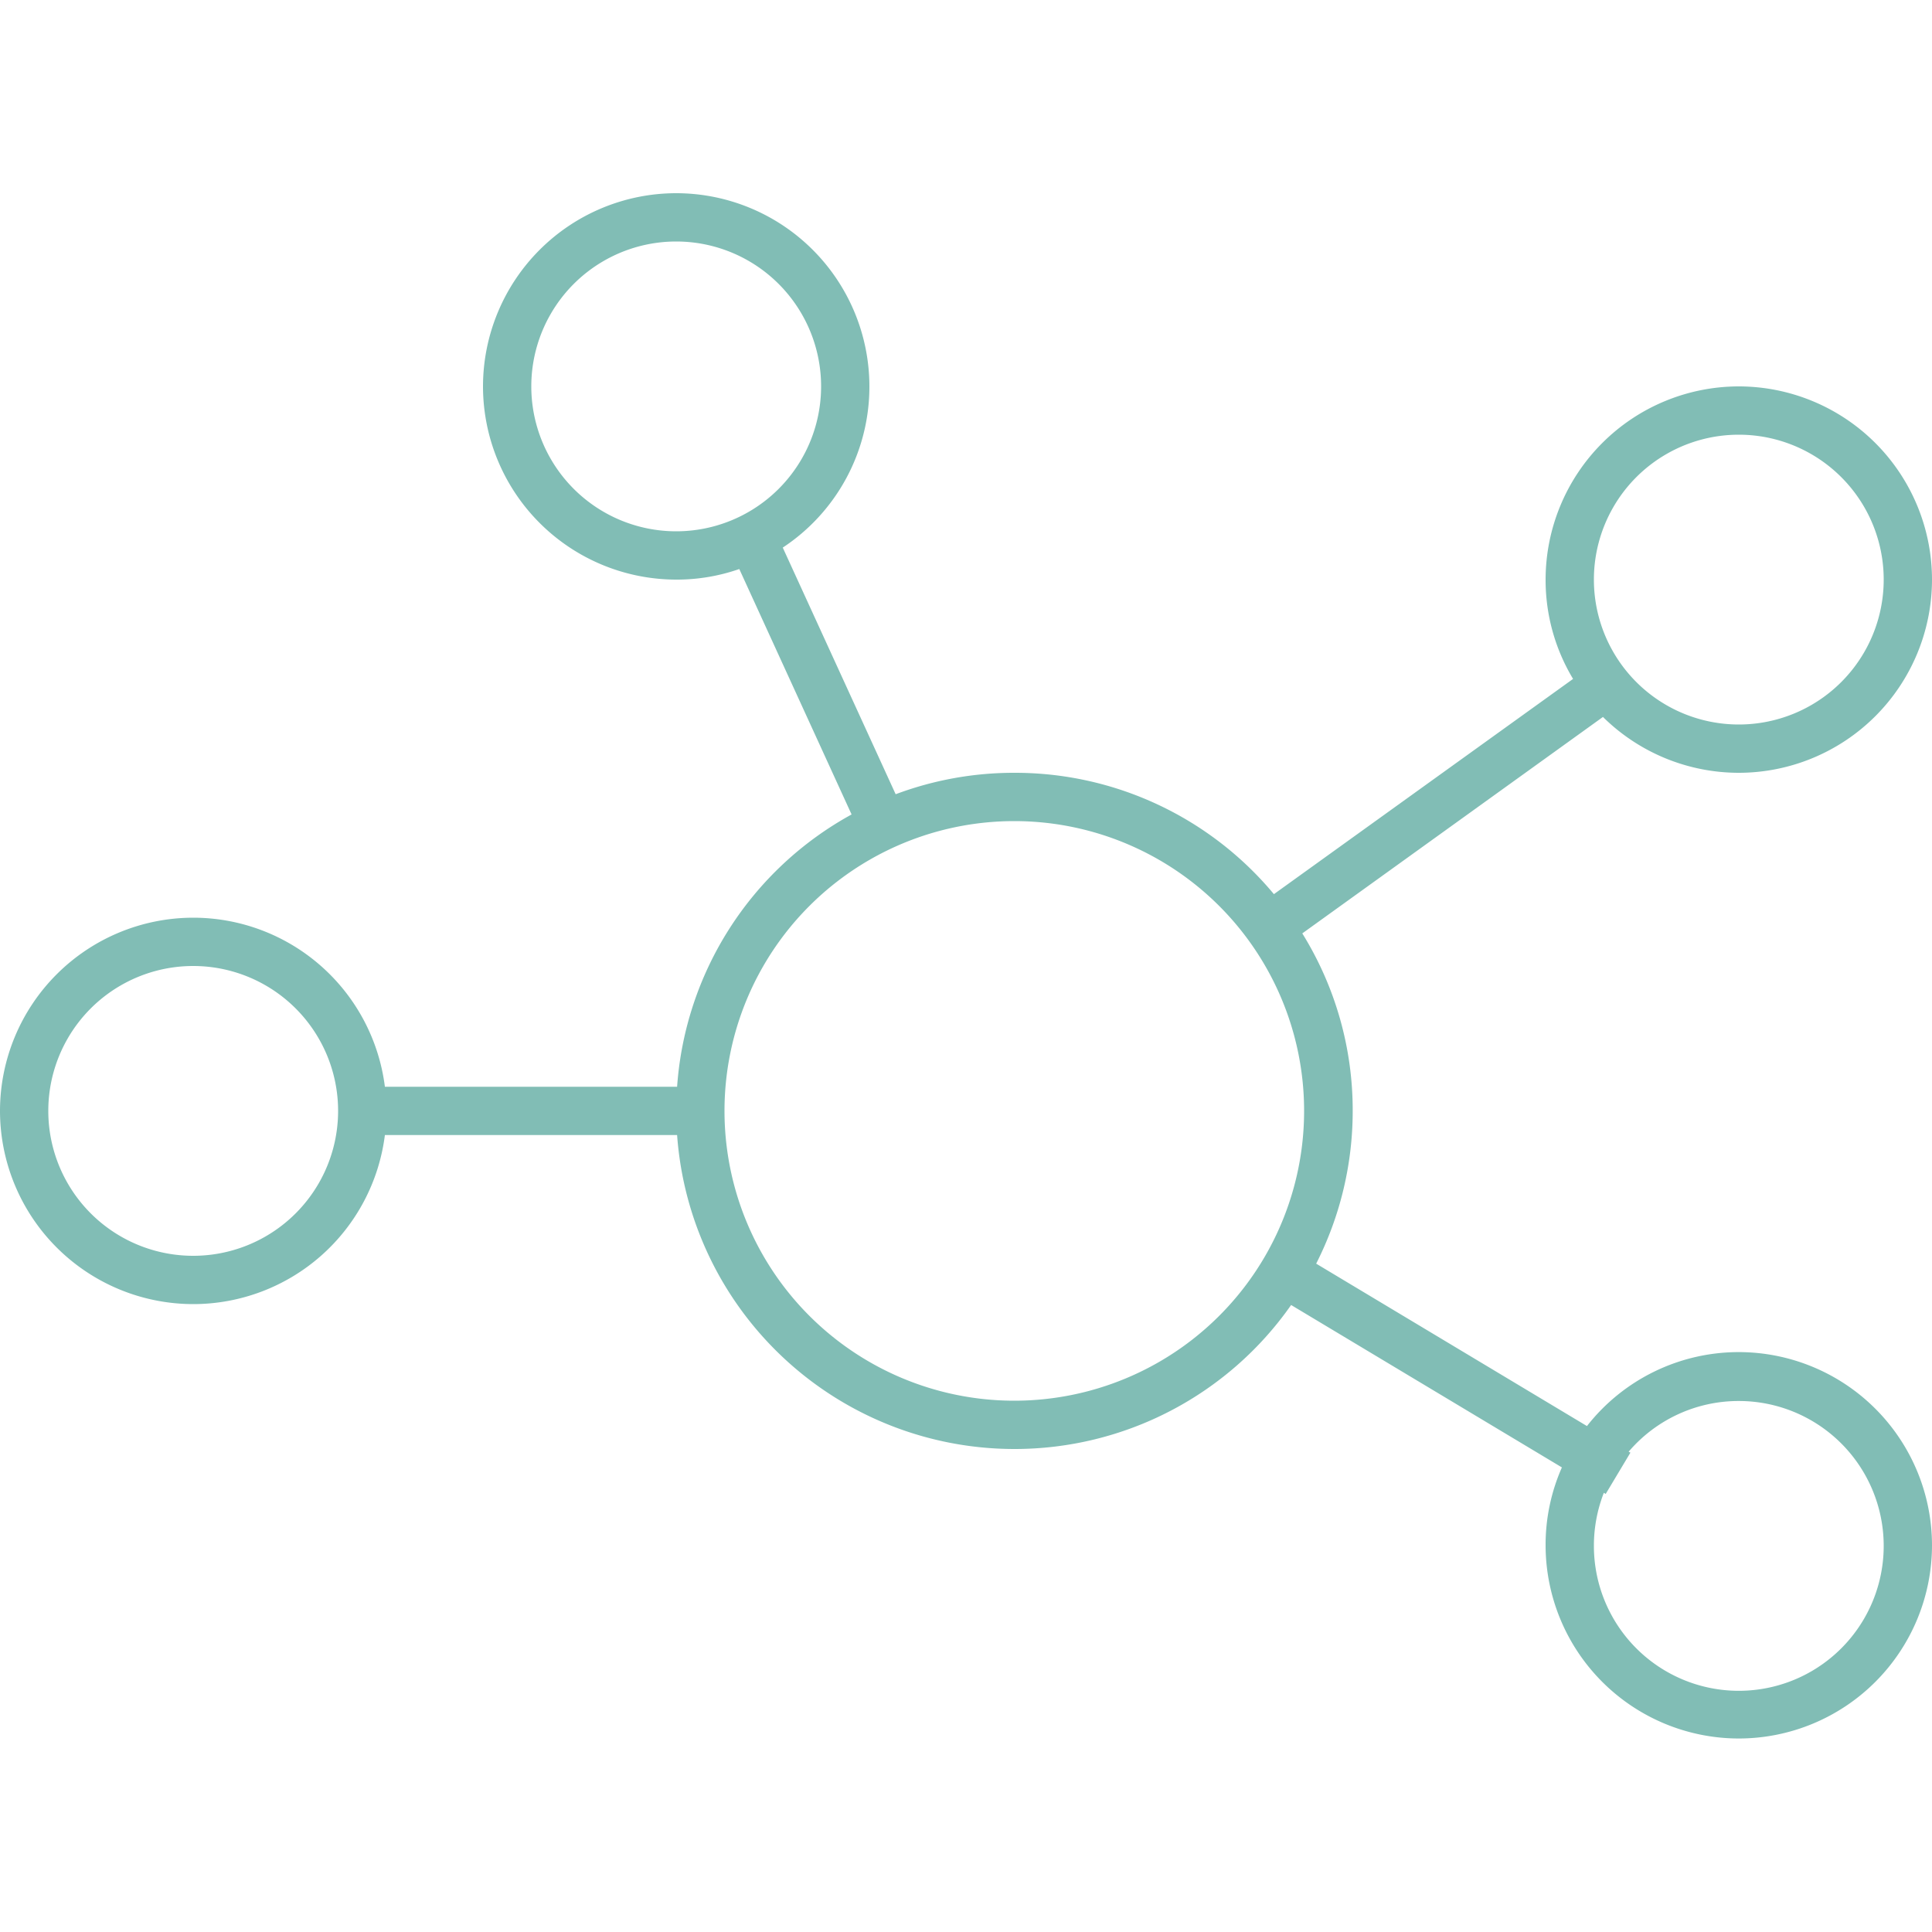 <?xml version="1.0" encoding="UTF-8"?>
<svg xmlns="http://www.w3.org/2000/svg" xmlns:xlink="http://www.w3.org/1999/xlink" width="64" height="64" viewBox="0 0 64 64">
  <defs>
    <clipPath id="clip-vernetztes-arbeiten">
      <rect width="64" height="64"></rect>
    </clipPath>
  </defs>
  <g id="vernetztes-arbeiten" clip-path="url(#clip-vernetztes-arbeiten)">
    <path id="vernetztes-arbeiten-2" data-name="vernetztes-arbeiten" d="M-12.6-47.4A4.8,4.8,0,0,1-8.443-45a4.8,4.8,0,0,1,0,4.8A4.8,4.8,0,0,1-12.6-37.8a4.8,4.8,0,0,1-4.157-2.4,4.8,4.8,0,0,1,0-4.8A4.8,4.8,0,0,1-12.6-47.4Zm0,11.2a6.279,6.279,0,0,0,2.09-.35l3.72,8.13a11.179,11.179,0,0,0-5.78,9.02h-9.68A6.4,6.4,0,0,0-28.6-25,6.406,6.406,0,0,0-35-18.6a6.406,6.406,0,0,0,6.4,6.4,6.4,6.4,0,0,0,6.35-5.6h9.68A11.205,11.205,0,0,0-1.4-7.4a11.179,11.179,0,0,0,9.17-4.77l8.97,5.38a6.341,6.341,0,0,0-.54,2.58,6.406,6.406,0,0,0,6.4,6.4A6.406,6.406,0,0,0,29-4.21a6.406,6.406,0,0,0-6.4-6.4,6.386,6.386,0,0,0-5.03,2.45L8.6-13.54A11.172,11.172,0,0,0,9.81-18.6a11.111,11.111,0,0,0-1.67-5.88l9.96-7.17a6.409,6.409,0,0,0,4.5,1.85A6.406,6.406,0,0,0,29-36.2a6.406,6.406,0,0,0-6.4-6.4,6.406,6.406,0,0,0-6.4,6.4,6.35,6.35,0,0,0,.91,3.29L7.2-25.78A11.158,11.158,0,0,0-1.4-29.8a11.138,11.138,0,0,0-3.93.71l-3.74-8.17A6.387,6.387,0,0,0-6.2-42.6,6.406,6.406,0,0,0-12.6-49,6.406,6.406,0,0,0-19-42.6,6.406,6.406,0,0,0-12.6-36.2Zm-16,22.4a4.8,4.8,0,0,1-4.157-2.4,4.8,4.8,0,0,1,0-4.8A4.8,4.8,0,0,1-28.6-23.4,4.8,4.8,0,0,1-24.443-21a4.8,4.8,0,0,1,0,4.8A4.8,4.8,0,0,1-28.6-13.8ZM17.8-4.2a4.82,4.82,0,0,1,.33-1.75l.06.04.82-1.37-.06-.03A4.787,4.787,0,0,1,22.6-8.99a4.8,4.8,0,0,1,4.8,4.8A4.8,4.8,0,0,1,22.6.61a4.8,4.8,0,0,1-4.8-4.8ZM22.6-41a4.8,4.8,0,0,1,4.157,2.4,4.8,4.8,0,0,1,0,4.8A4.8,4.8,0,0,1,22.6-31.4a4.8,4.8,0,0,1-4.157-2.4,4.8,4.8,0,0,1,0-4.8A4.8,4.8,0,0,1,22.6-41Zm-24,12.8a9.6,9.6,0,0,1,8.314,4.8,9.6,9.6,0,0,1,0,9.6A9.6,9.6,0,0,1-1.4-9a9.6,9.6,0,0,1-8.314-4.8,9.6,9.6,0,0,1,0-9.6A9.6,9.6,0,0,1-1.4-28.2Z" transform="translate(35 55.4)" fill="#81bdb5"></path>
  </g>
</svg>
